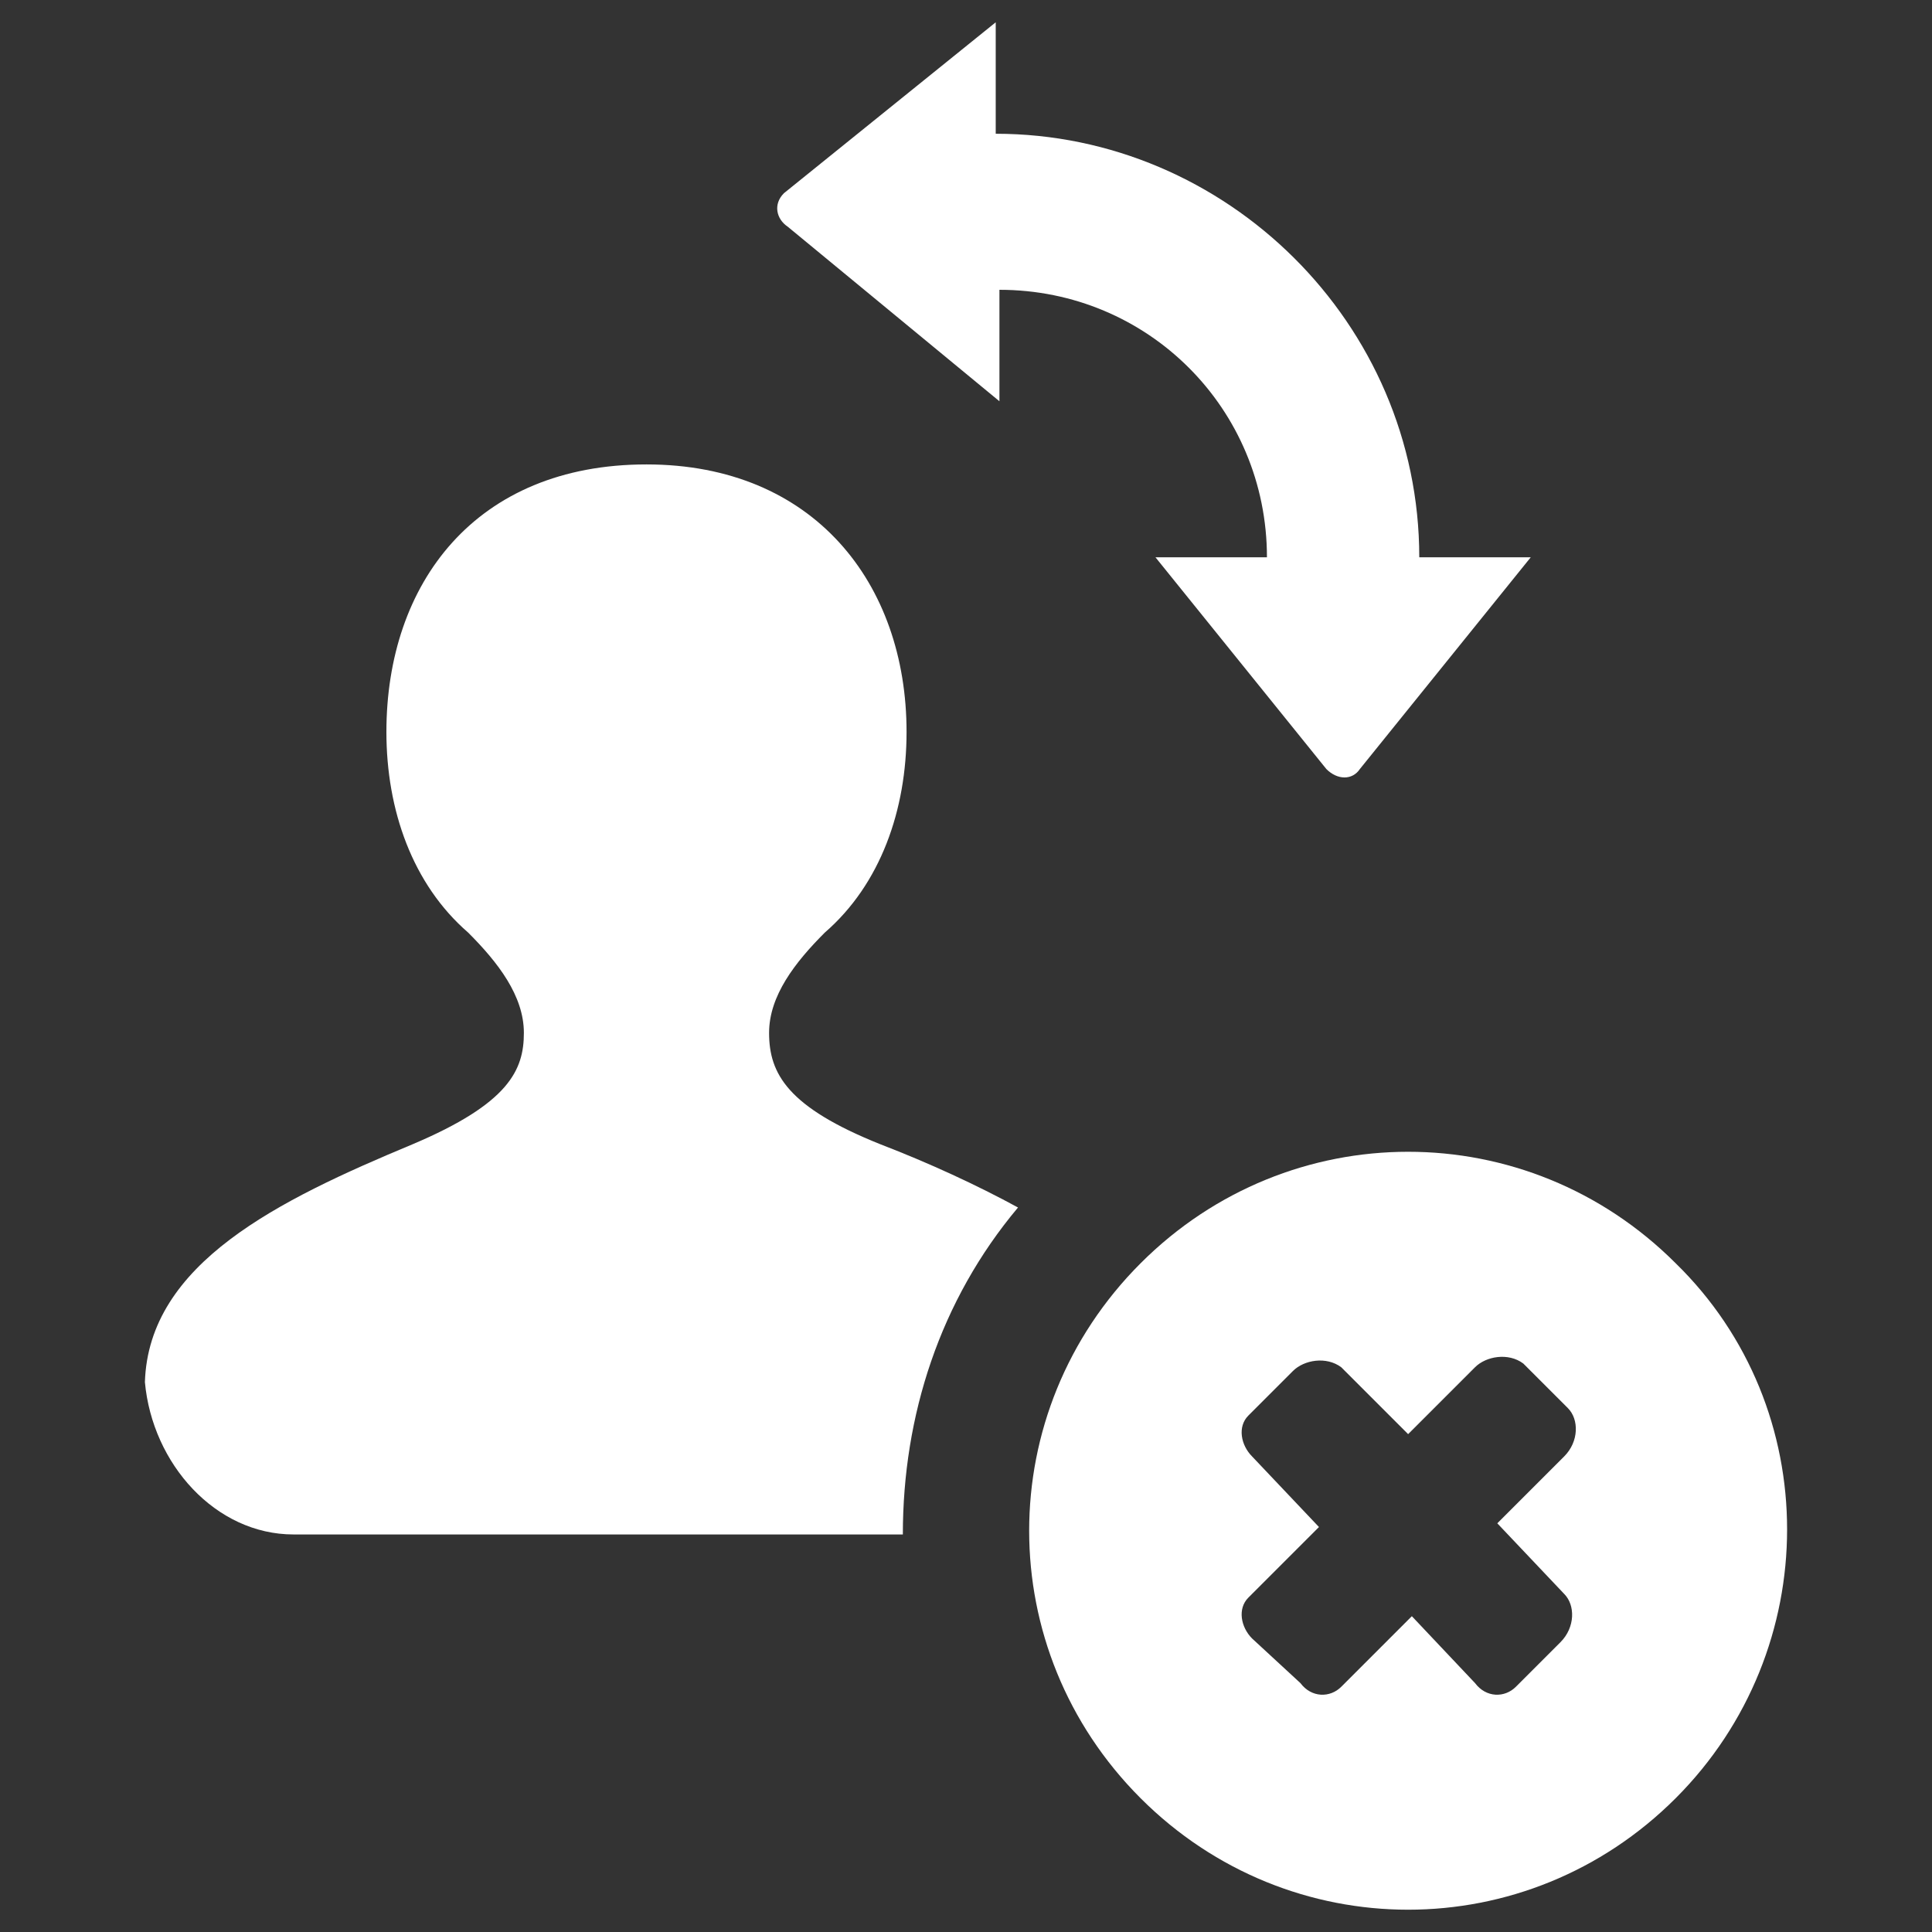 <?xml version="1.0"?><svg xmlns="http://www.w3.org/2000/svg" width="52" height="52" viewBox="0 0 52 52"><rect x="0" y="0" width="52" height="52" fill="#333333" stroke="none"/><g fill="#fff"><path d="m27.4 32.5c-1.1-0.6-2.4-1.2-3.7-1.7-2.5-1-3-1.9-3-3 0-1 0.7-1.9 1.5-2.7 1.5-1.3 2.2-3.3 2.2-5.4 0-4-2.5-7.2-7-7.2-4.6 0-7 3.2-7 7.2 0 2.1 0.7 4.1 2.2 5.4 0.8 0.8 1.5 1.7 1.5 2.7 0 1-0.4 1.9-3 3-3.6 1.5-7.1 3.2-7.2 6.4 0.2 2.2 1.9 4.1 4 4.1h16.4c0-3.2 1-6.3 3.1-8.8z m-0.5-21.7v-3c4 0 7.2 3.2 7.2 7.2h-3l4.6 5.7c0.3 0.3 0.7 0.3 0.9 0l4.6-5.7h-3c0-6.3-5.2-11.4-11.4-11.4v-3l-5.7 4.6c-0.3 0.3-0.2 0.7 0.1 0.9l5.7 4.7z"></path></g><path fill="#fff" d="m45.1 34c-4-4-10.4-4-14.4 0s-4 10.4 0 14.4 10.4 4 14.4 0 4-10.5 0-14.4z m-3 8.9c0.3 0.3 0.3 0.9-0.1 1.3l-1.2 1.2c-0.3 0.3-0.8 0.3-1.1-0.1l-1.7-1.8-1.9 1.9c-0.3 0.3-0.8 0.3-1.1-0.1l-1.3-1.2c-0.3-0.3-0.4-0.8-0.1-1.1l1.9-1.9-1.8-1.9c-0.3-0.3-0.4-0.8-0.1-1.1l1.2-1.2c0.3-0.3 0.9-0.4 1.3-0.1l1.8 1.8 1.8-1.8c0.3-0.3 0.9-0.4 1.3-0.1l1.2 1.2c0.3 0.3 0.3 0.9-0.1 1.3l-1.8 1.8 1.8 1.9z"></path></svg>